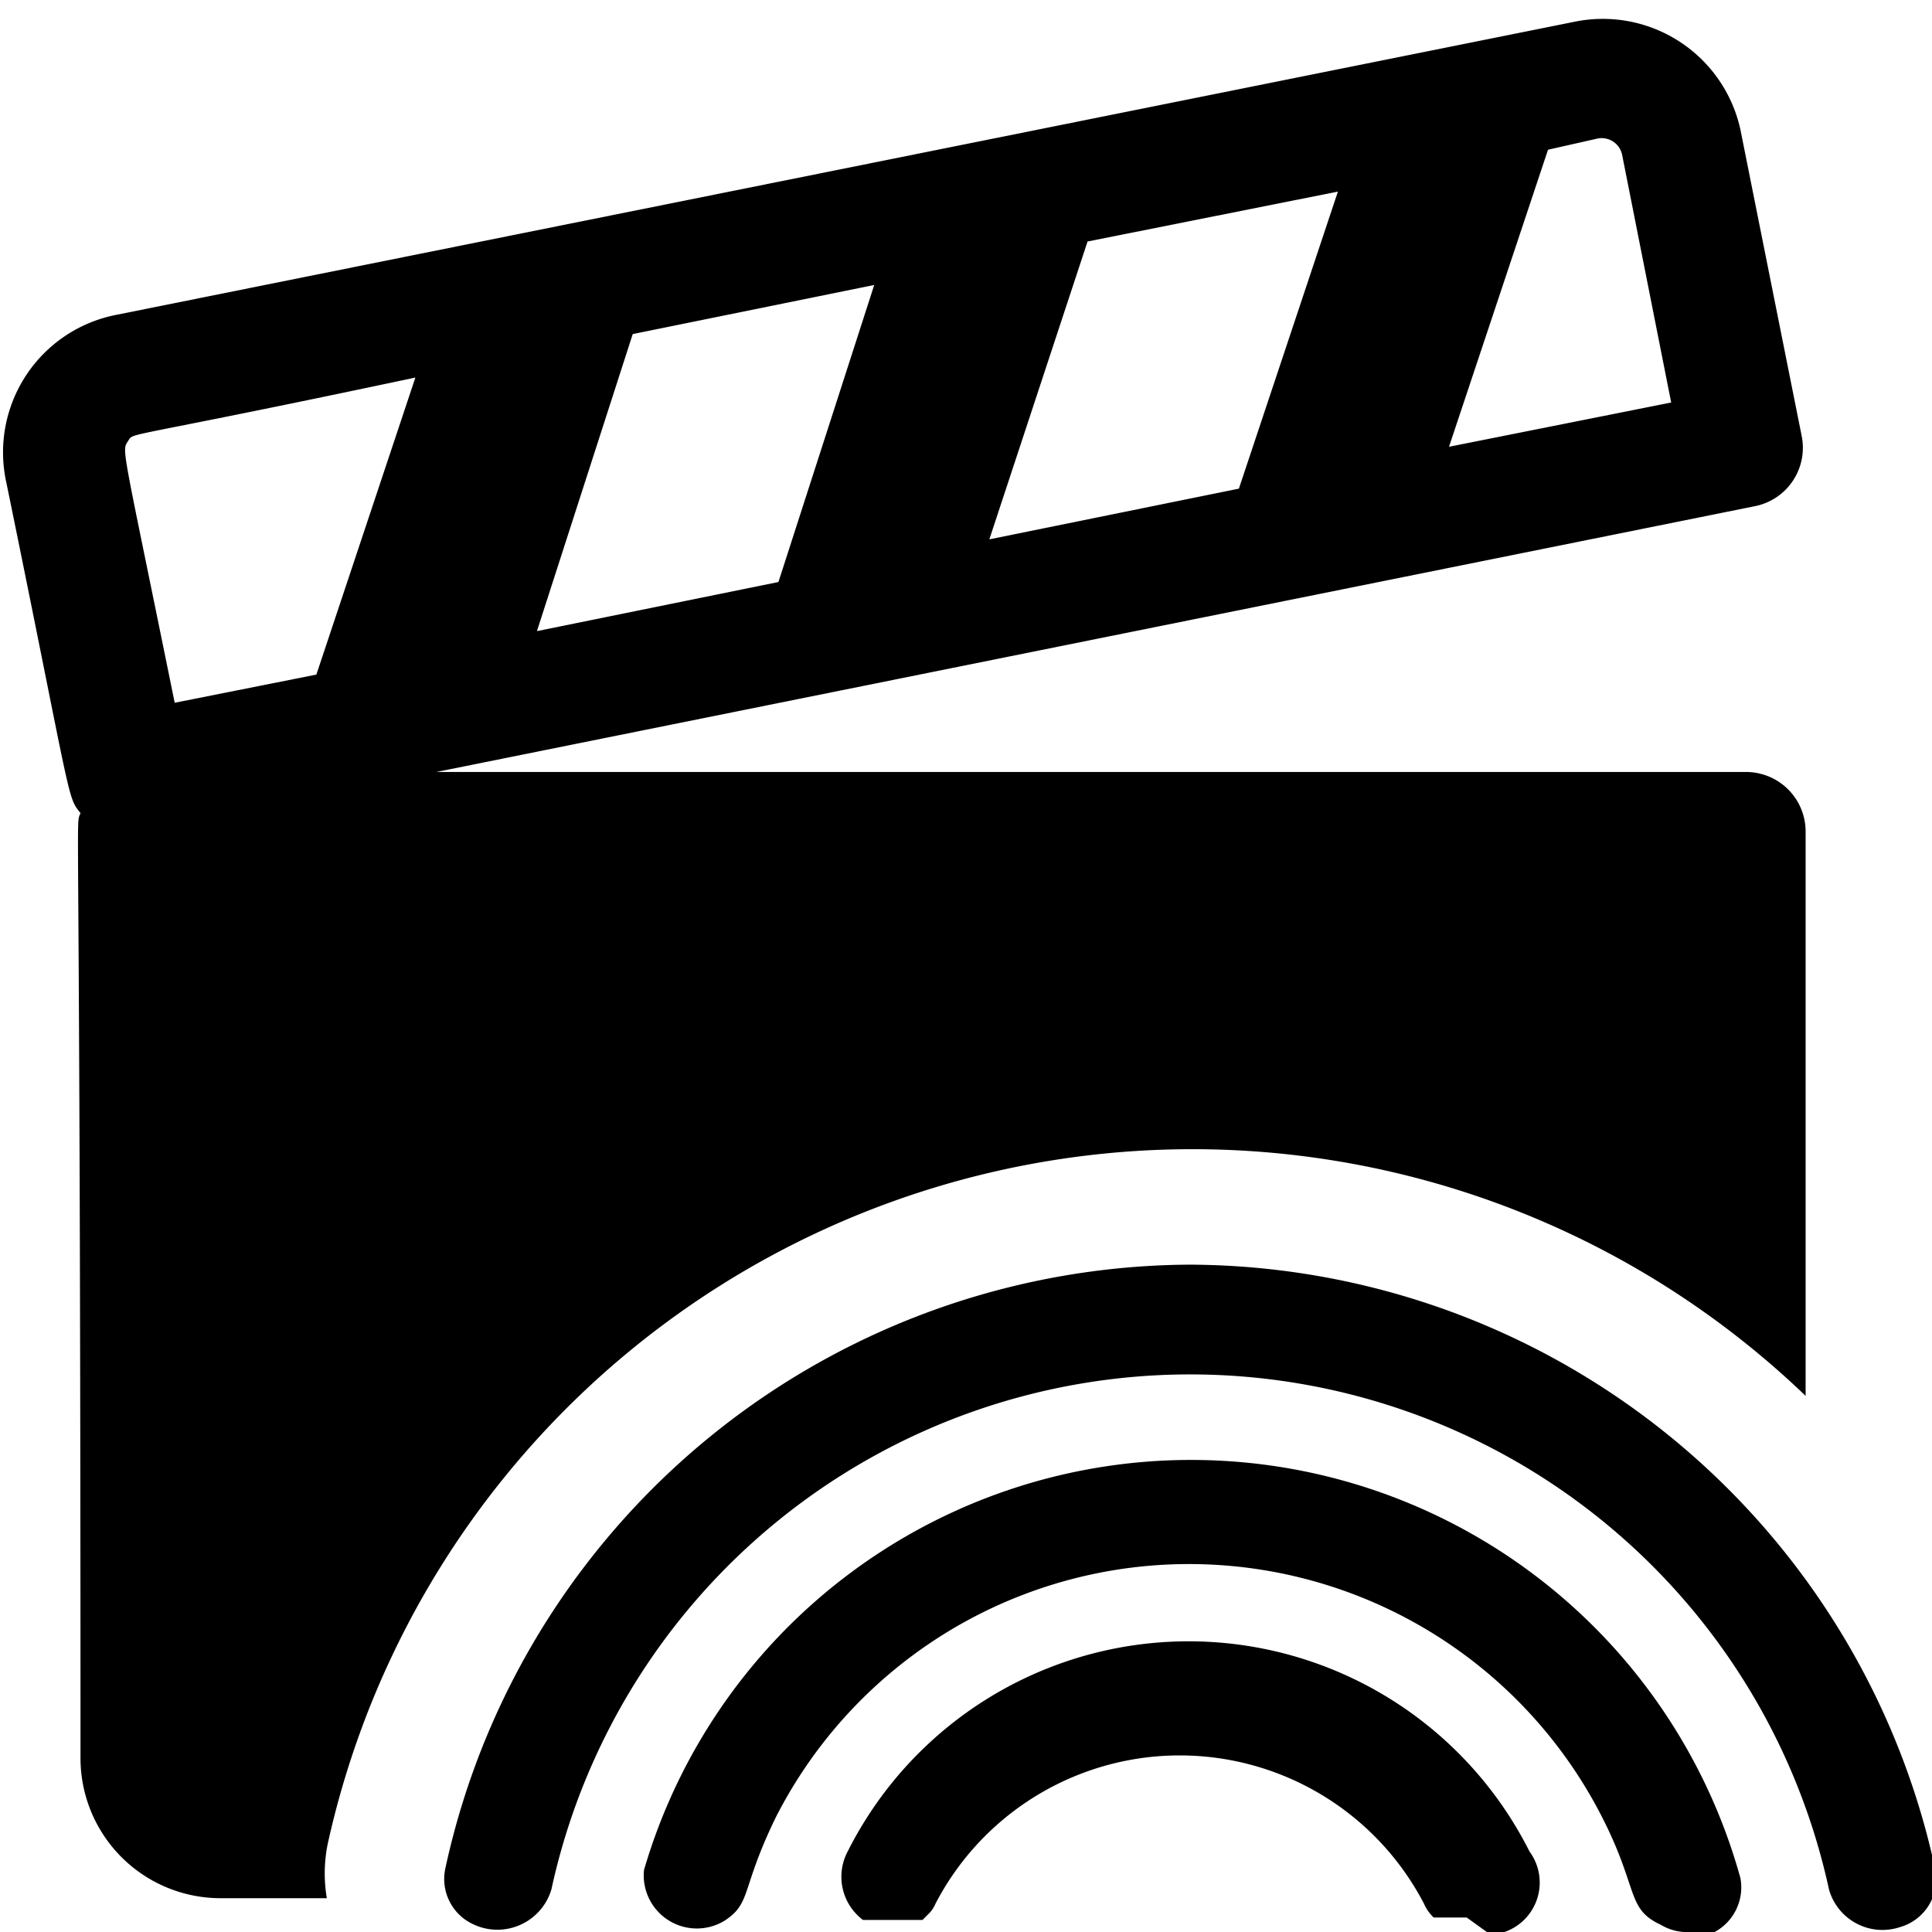 <svg xmlns="http://www.w3.org/2000/svg" viewBox="0 0 24 24"><g><path d="M4.07 22.91a11 11 0 0 1 18.36 -5.57v-7a0.74 0.74 0 0 0 -0.75 -0.75H5.42l16.37 -3.3a0.74 0.74 0 0 0 0.59 -0.88l-0.76 -3.8A1.75 1.75 0 0 0 19.56 0.27L1.45 3.91A1.74 1.74 0 0 0 0.08 6c0.82 4 0.75 3.89 0.92 4.1 -0.07 0.2 0 -0.63 0 11.74a1.74 1.74 0 0 0 1.74 1.74l1.32 0a1.84 1.84 0 0 1 0.01 -0.67Zm5.6 -15.68 -3 0.61 1.19 -3.69 3 -0.61ZM13.51 3l3.11 -0.62 -1.23 3.69 -3.1 0.63Zm6.34 -1.28a0.26 0.26 0 0 1 0.3 0.2L20.76 5 18 5.55l1.23 -3.69ZM1.59 5.48c0.08 -0.12 -0.15 0 3.57 -0.79L3.93 8.38l-1.76 0.35c-0.66 -3.25 -0.66 -3.12 -0.58 -3.25Z" fill="#000000" stroke-width="1"></path><path d="M21 24h0.11l0.1 0 0.09 0a0.63 0.63 0 0 0 0.32 -0.67A7.08 7.08 0 0 0 8 23.23a0.66 0.66 0 0 0 1 0.63c0.34 -0.22 0.2 -0.39 0.64 -1.29a5.76 5.76 0 0 1 10.26 0c0.46 0.9 0.3 1.14 0.73 1.34A0.64 0.64 0 0 0 21 24Z" fill="#000000" stroke-width="1"></path><path d="M18.47 24h0.22a0.65 0.65 0 0 0 0.31 -1 4.74 4.74 0 0 0 -8.47 0 0.67 0.67 0 0 0 0.19 0.85h0.74l0.07 -0.07a0.38 0.38 0 0 0 0.09 -0.13 3.42 3.42 0 0 1 6.07 0 0.52 0.52 0 0 0 0.12 0.17h0.41Z" fill="#000000" stroke-width="1"></path><path d="M14.78 15.71a9.51 9.51 0 0 0 -9.25 7.51 0.62 0.62 0 0 0 0.24 0.62 0.7 0.7 0 0 0 1.08 -0.37 8.12 8.12 0 0 1 15.87 0 0.69 0.69 0 0 0 0.88 0.47 0.62 0.62 0 0 0 0.44 -0.72 9.51 9.51 0 0 0 -9.26 -7.51Z" fill="#000000" stroke-width="1"></path></g></svg>